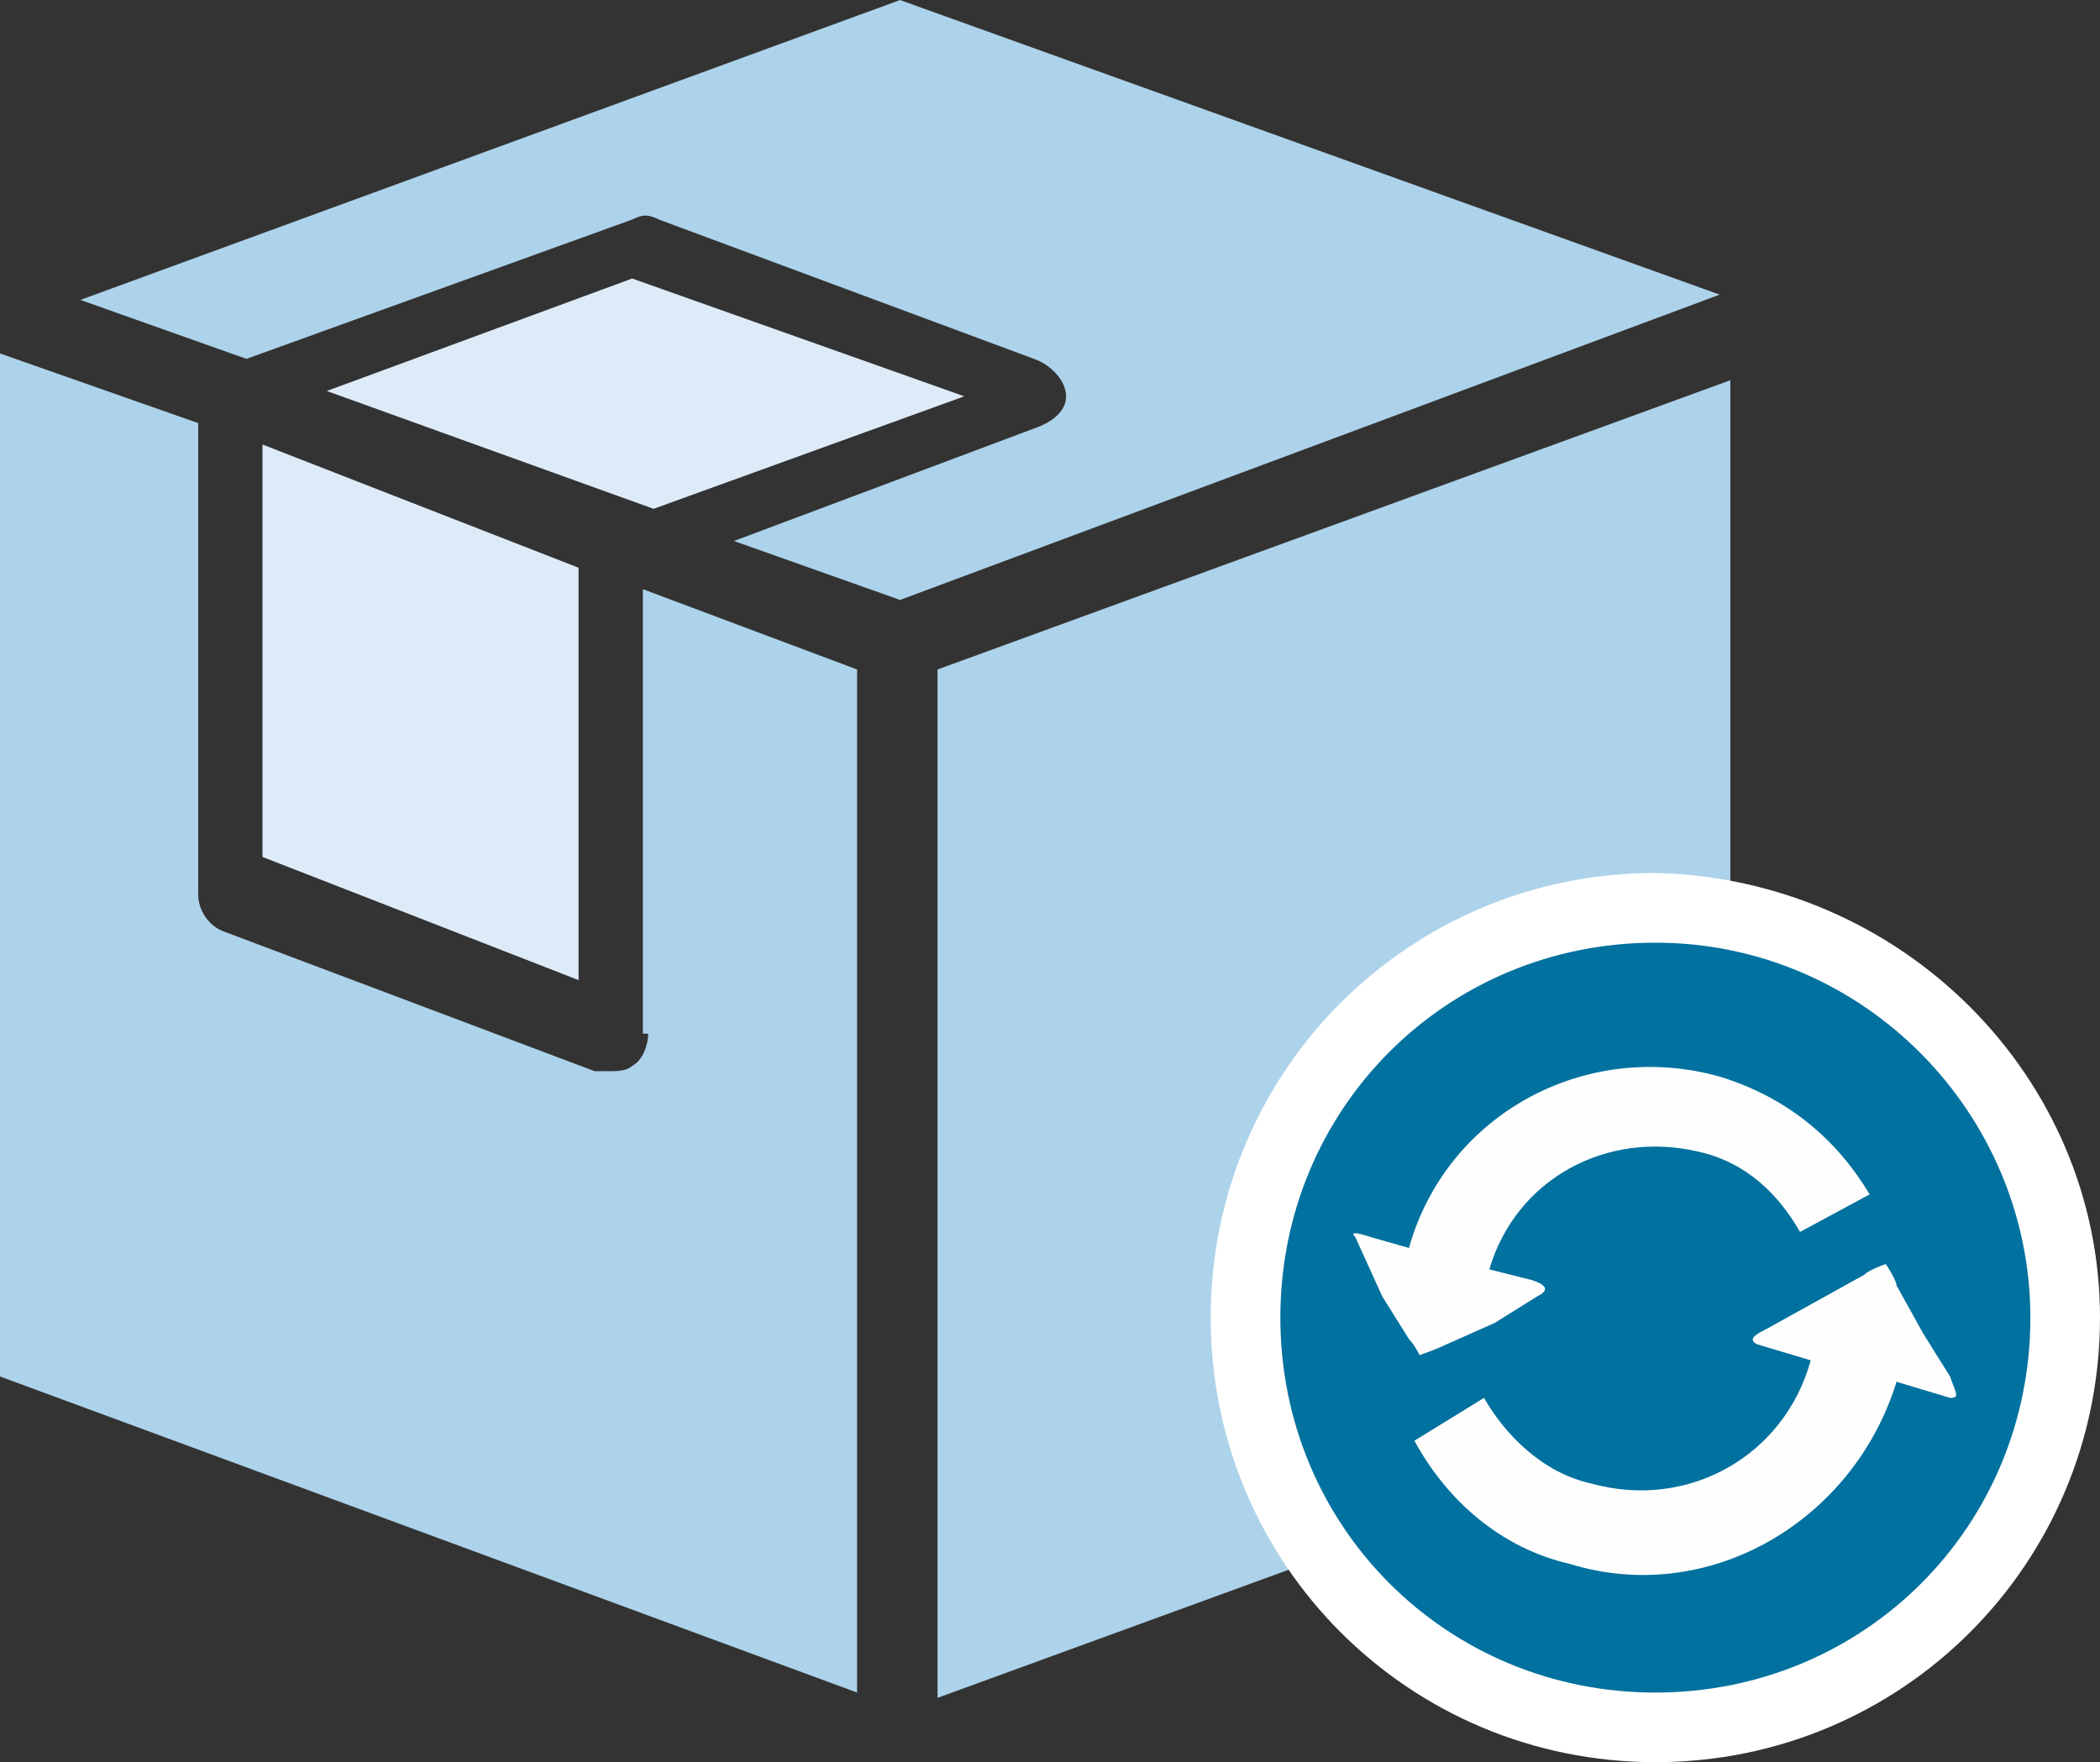 <?xml version="1.0" encoding="utf-8"?>
<!-- Generator: Adobe Illustrator 16.0.3, SVG Export Plug-In . SVG Version: 6.00 Build 0)  -->
<!DOCTYPE svg PUBLIC "-//W3C//DTD SVG 1.1//EN" "http://www.w3.org/Graphics/SVG/1.1/DTD/svg11.dtd">
<svg version="1.1" id="Layer_1" xmlns="http://www.w3.org/2000/svg" xmlns:xlink="http://www.w3.org/1999/xlink" x="0px" y="0px"
	 width="47.66px" height="40px" viewBox="-8.53 11.163 47.66 40" enable-background="new -8.53 11.163 47.66 40"
	 xml:space="preserve">
<rect x="-8.53" y="11.163" width="47.66" height="40" fill="#333333" stroke="none"/>
<g>
	<path fill="#ADD3EA" d="M6.181,34.627c0,0.244-0.121,0.608-0.364,0.73c-0.122,0.121-0.365,0.121-0.487,0.121
		c-0.121,0-0.243,0-0.365,0l-8.389-3.161c-0.365-0.122-0.608-0.486-0.608-0.852V20.767l-4.499-1.581v23.222l19.453,7.175V26.36
		L6.06,24.537v10.09H6.181z"/>
	<polygon fill="#ADD3EA" points="30.741,19.794 12.747,26.36 12.747,49.703 30.741,43.138 	"/>
	<path fill="#ADD3EA" d="M-6.706,17.971l3.769,1.338l8.754-3.162c0.243-0.121,0.364-0.121,0.608,0l8.511,3.162
		c0.364,0.121,0.729,0.486,0.729,0.851c0,0.365-0.365,0.608-0.729,0.73l-6.809,2.553l3.77,1.338l18.601-6.93l-18.601-6.687
		L-6.706,17.971z"/>
	<polygon fill="#DDEBF8" points="4.601,24.05 -2.573,21.253 -2.573,30.615 4.601,33.411 	"/>
	<polygon fill="#DDEBF8" points="13.355,20.159 5.817,17.485 -1.114,20.038 6.303,22.713 	"/>
	<path fill="#FFFFFF" d="M39.13,41.072c0,5.591-4.499,10.091-10.091,10.091c-5.593,0-10.092-4.5-10.092-10.091
		c0-5.594,4.499-10.093,10.092-10.093C34.631,31.102,39.13,35.601,39.13,41.072"/>
	<path fill="#01719F" d="M37.55,41.072c0,4.741-3.77,8.511-8.511,8.511c-4.743,0-8.511-3.77-8.511-8.511
		c0-4.743,3.768-8.511,8.511-8.511C33.78,32.562,37.55,36.451,37.55,41.072"/>
	<path fill="#FEFEFE" d="M24.296,41.68l1.096-0.487l0.973-0.608c0.243-0.12,0.243-0.242-0.122-0.363l-0.973-0.244
		c0.608-2.066,2.674-3.16,4.742-2.674c1.094,0.242,1.823,0.972,2.31,1.823l1.581-0.852c-0.729-1.216-1.823-2.188-3.405-2.674
		c-3.039-0.852-6.201,0.851-7.051,3.89l-0.852-0.242c-0.364-0.122-0.486-0.122-0.364,0l0.607,1.336l0.608,0.974
		c0.122,0.122,0.242,0.364,0.242,0.364S24.054,41.8,24.296,41.68"/>
	<path fill="#FEFEFE" d="M35.727,42.408l-0.608-0.972l-0.607-1.095c0-0.121-0.244-0.485-0.244-0.485s-0.364,0.12-0.486,0.242
		l-1.094,0.607l-1.096,0.608c-0.242,0.122-0.485,0.243-0.242,0.365l1.216,0.364c-0.607,2.188-2.797,3.403-4.984,2.796
		c-1.095-0.242-1.946-1.094-2.432-1.944l-1.58,0.973c0.728,1.337,1.943,2.432,3.525,2.795c3.161,0.974,6.443-0.972,7.417-4.133
		l1.216,0.365C35.969,42.896,35.847,42.773,35.727,42.408"/>
</g>
</svg>
